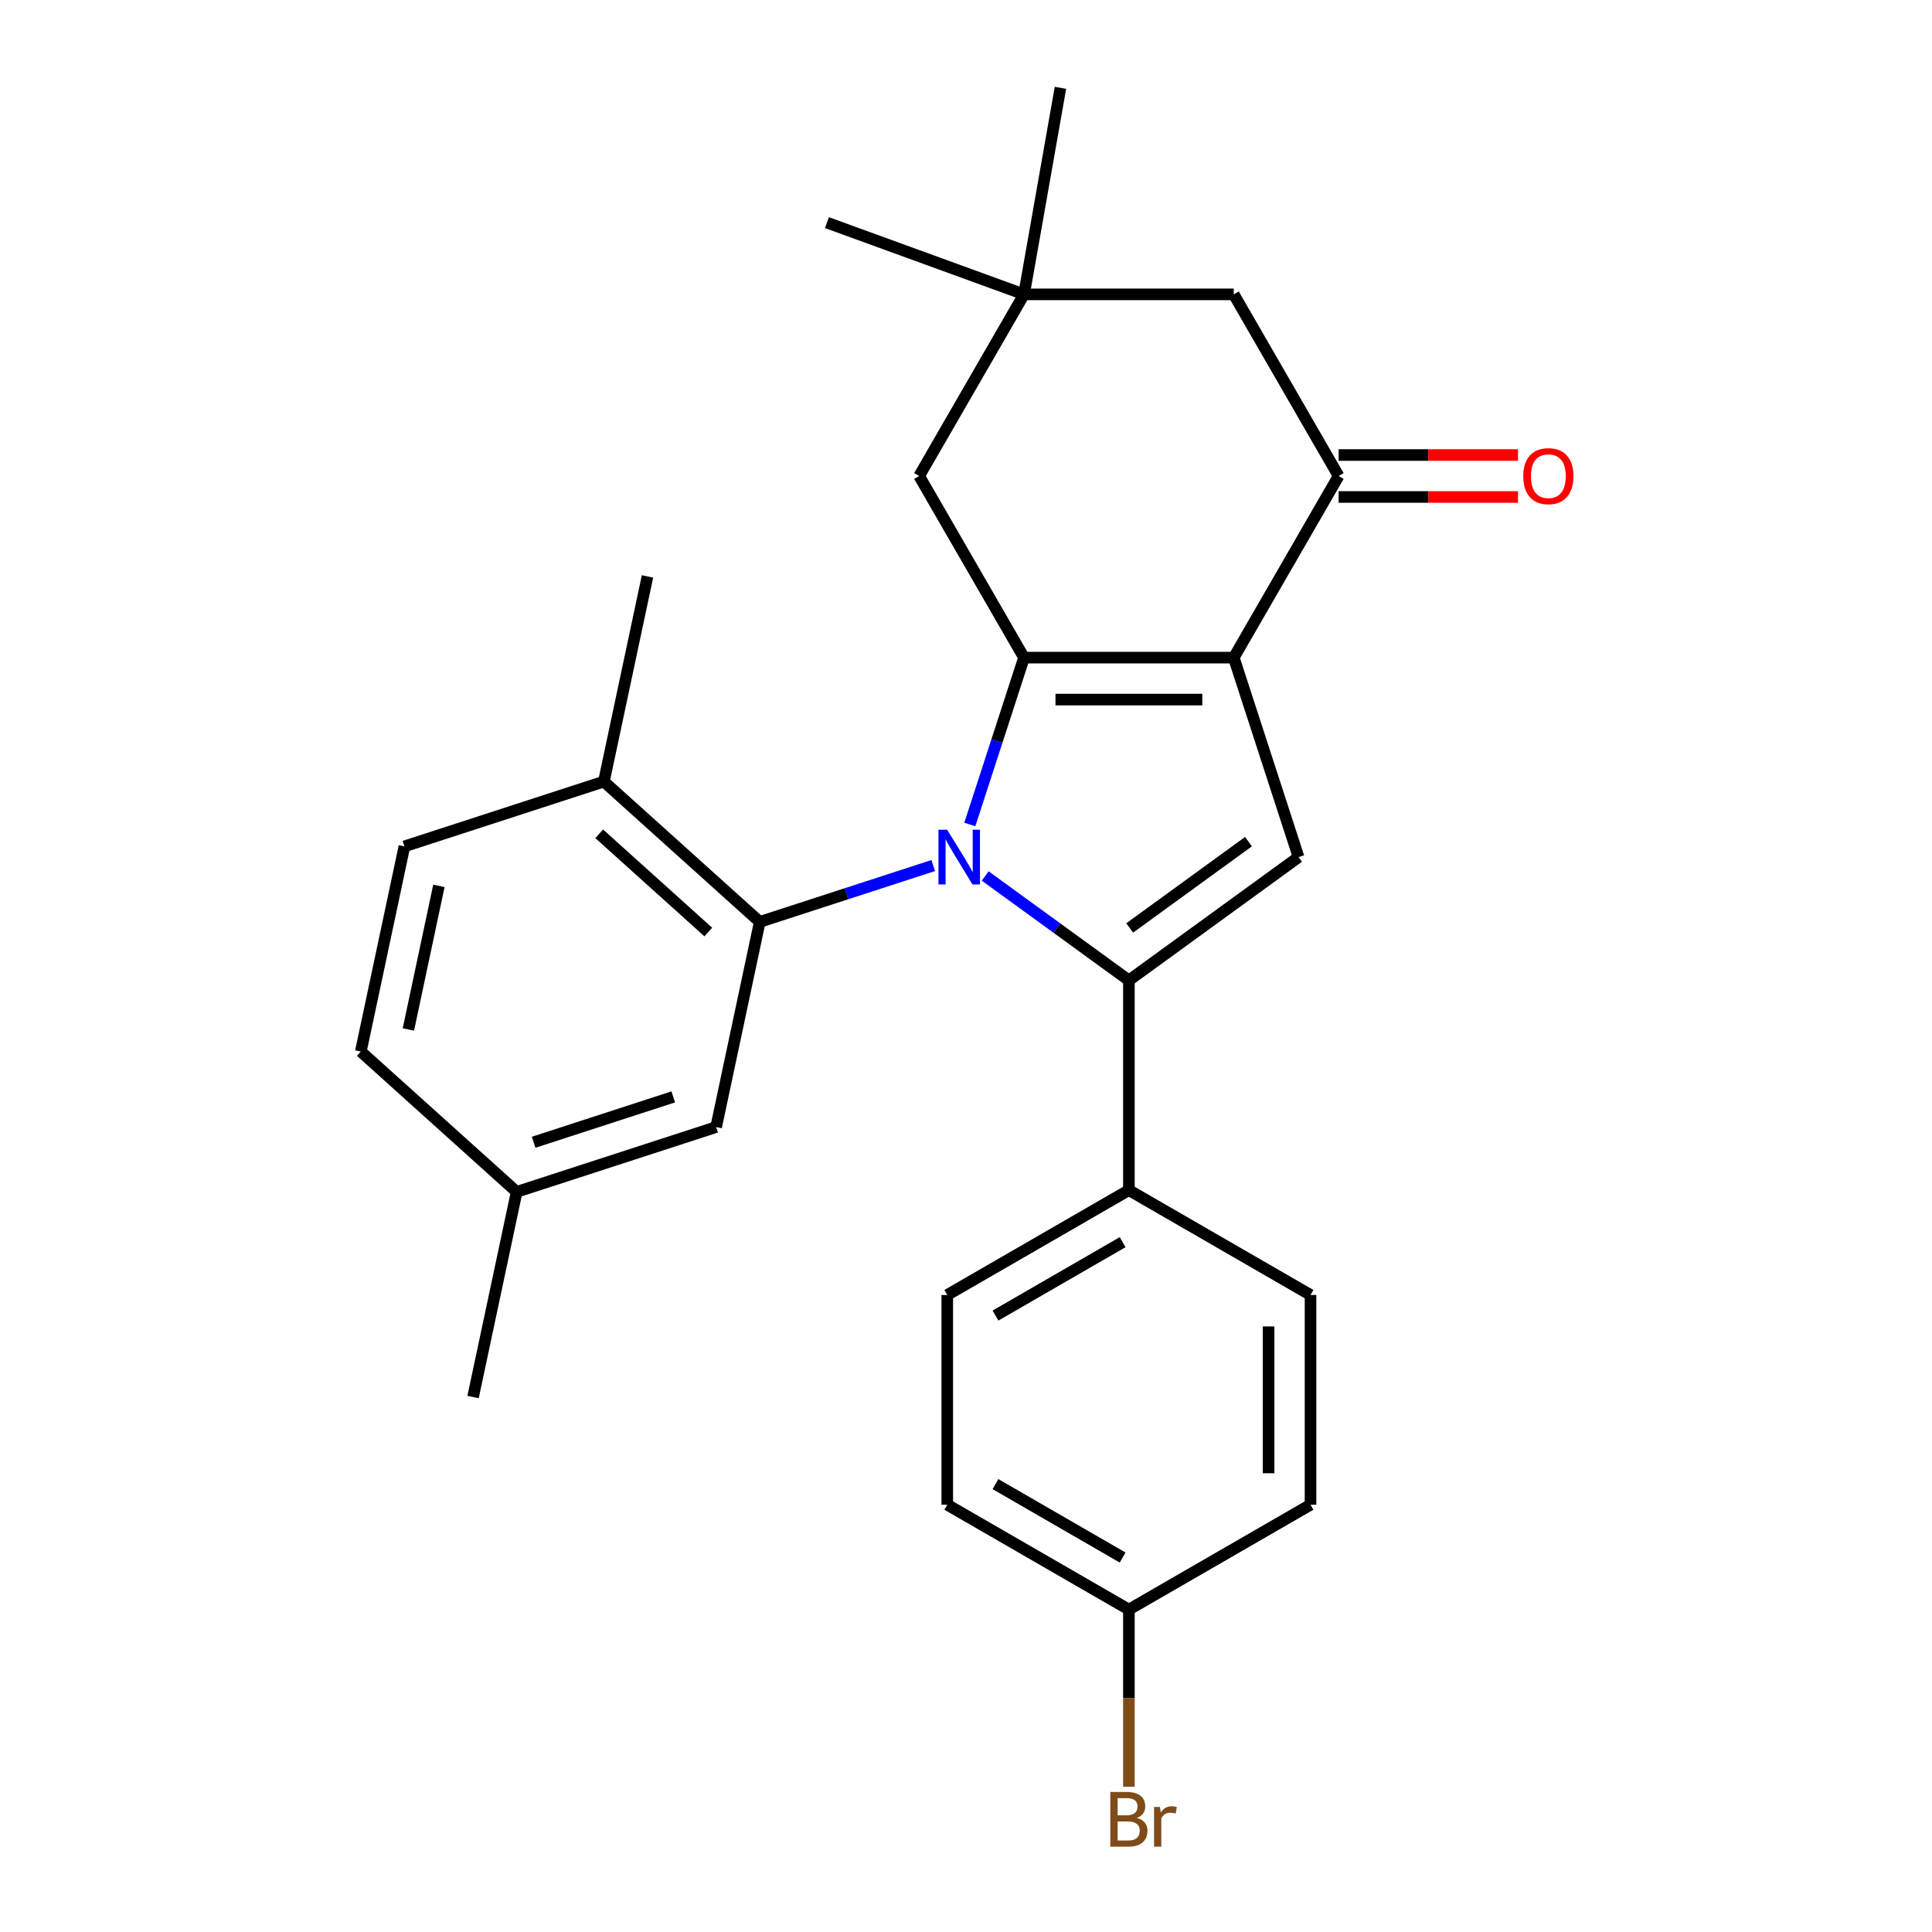 <?xml version='1.0' encoding='iso-8859-1'?>
<svg version='1.1' baseProfile='full'
              xmlns='http://www.w3.org/2000/svg'
                      xmlns:rdkit='http://www.rdkit.org/xml'
                      xmlns:xlink='http://www.w3.org/1999/xlink'
                  xml:space='preserve'
width='1000px' height='1000px' viewBox='0 0 1000 1000'>
<!-- END OF HEADER -->
<rect style='opacity:1.0;fill:#FFFFFF;stroke:none' width='1000' height='1000' x='0' y='0'> </rect>
<path class='bond-0' d='M 501.971,426.761 L 516.003,383.576' style='fill:none;fill-rule:evenodd;stroke:#0000FF;stroke-width:6px;stroke-linecap:butt;stroke-linejoin:miter;stroke-opacity:1' />
<path class='bond-0' d='M 516.003,383.576 L 530.035,340.391' style='fill:none;fill-rule:evenodd;stroke:#000000;stroke-width:6px;stroke-linecap:butt;stroke-linejoin:miter;stroke-opacity:1' />
<path class='bond-2' d='M 509.943,453.41 L 547.128,480.427' style='fill:none;fill-rule:evenodd;stroke:#0000FF;stroke-width:6px;stroke-linecap:butt;stroke-linejoin:miter;stroke-opacity:1' />
<path class='bond-2' d='M 547.128,480.427 L 584.314,507.444' style='fill:none;fill-rule:evenodd;stroke:#000000;stroke-width:6px;stroke-linecap:butt;stroke-linejoin:miter;stroke-opacity:1' />
<path class='bond-4' d='M 483.035,448.007 L 438.139,462.594' style='fill:none;fill-rule:evenodd;stroke:#0000FF;stroke-width:6px;stroke-linecap:butt;stroke-linejoin:miter;stroke-opacity:1' />
<path class='bond-4' d='M 438.139,462.594 L 393.244,477.182' style='fill:none;fill-rule:evenodd;stroke:#000000;stroke-width:6px;stroke-linecap:butt;stroke-linejoin:miter;stroke-opacity:1' />
<path class='bond-1' d='M 530.035,340.391 L 638.593,340.391' style='fill:none;fill-rule:evenodd;stroke:#000000;stroke-width:6px;stroke-linecap:butt;stroke-linejoin:miter;stroke-opacity:1' />
<path class='bond-1' d='M 546.319,362.102 L 622.309,362.102' style='fill:none;fill-rule:evenodd;stroke:#000000;stroke-width:6px;stroke-linecap:butt;stroke-linejoin:miter;stroke-opacity:1' />
<path class='bond-6' d='M 530.035,340.391 L 475.756,246.377' style='fill:none;fill-rule:evenodd;stroke:#000000;stroke-width:6px;stroke-linecap:butt;stroke-linejoin:miter;stroke-opacity:1' />
<path class='bond-5' d='M 638.593,340.391 L 692.872,246.377' style='fill:none;fill-rule:evenodd;stroke:#000000;stroke-width:6px;stroke-linecap:butt;stroke-linejoin:miter;stroke-opacity:1' />
<path class='bond-26' d='M 638.593,340.391 L 672.139,443.635' style='fill:none;fill-rule:evenodd;stroke:#000000;stroke-width:6px;stroke-linecap:butt;stroke-linejoin:miter;stroke-opacity:1' />
<path class='bond-3' d='M 584.314,507.444 L 672.139,443.635' style='fill:none;fill-rule:evenodd;stroke:#000000;stroke-width:6px;stroke-linecap:butt;stroke-linejoin:miter;stroke-opacity:1' />
<path class='bond-3' d='M 584.726,480.308 L 646.203,435.642' style='fill:none;fill-rule:evenodd;stroke:#000000;stroke-width:6px;stroke-linecap:butt;stroke-linejoin:miter;stroke-opacity:1' />
<path class='bond-7' d='M 584.314,507.444 L 584.314,616.002' style='fill:none;fill-rule:evenodd;stroke:#000000;stroke-width:6px;stroke-linecap:butt;stroke-linejoin:miter;stroke-opacity:1' />
<path class='bond-10' d='M 393.244,477.182 L 312.57,404.542' style='fill:none;fill-rule:evenodd;stroke:#000000;stroke-width:6px;stroke-linecap:butt;stroke-linejoin:miter;stroke-opacity:1' />
<path class='bond-10' d='M 366.615,482.421 L 310.143,431.573' style='fill:none;fill-rule:evenodd;stroke:#000000;stroke-width:6px;stroke-linecap:butt;stroke-linejoin:miter;stroke-opacity:1' />
<path class='bond-11' d='M 393.244,477.182 L 370.674,583.367' style='fill:none;fill-rule:evenodd;stroke:#000000;stroke-width:6px;stroke-linecap:butt;stroke-linejoin:miter;stroke-opacity:1' />
<path class='bond-12' d='M 692.872,257.233 L 739.293,257.233' style='fill:none;fill-rule:evenodd;stroke:#000000;stroke-width:6px;stroke-linecap:butt;stroke-linejoin:miter;stroke-opacity:1' />
<path class='bond-12' d='M 739.293,257.233 L 785.715,257.233' style='fill:none;fill-rule:evenodd;stroke:#FF0000;stroke-width:6px;stroke-linecap:butt;stroke-linejoin:miter;stroke-opacity:1' />
<path class='bond-12' d='M 692.872,235.521 L 739.293,235.521' style='fill:none;fill-rule:evenodd;stroke:#000000;stroke-width:6px;stroke-linecap:butt;stroke-linejoin:miter;stroke-opacity:1' />
<path class='bond-12' d='M 739.293,235.521 L 785.715,235.521' style='fill:none;fill-rule:evenodd;stroke:#FF0000;stroke-width:6px;stroke-linecap:butt;stroke-linejoin:miter;stroke-opacity:1' />
<path class='bond-29' d='M 692.872,246.377 L 638.593,152.363' style='fill:none;fill-rule:evenodd;stroke:#000000;stroke-width:6px;stroke-linecap:butt;stroke-linejoin:miter;stroke-opacity:1' />
<path class='bond-8' d='M 475.756,246.377 L 530.035,152.363' style='fill:none;fill-rule:evenodd;stroke:#000000;stroke-width:6px;stroke-linecap:butt;stroke-linejoin:miter;stroke-opacity:1' />
<path class='bond-13' d='M 584.314,616.002 L 490.3,670.281' style='fill:none;fill-rule:evenodd;stroke:#000000;stroke-width:6px;stroke-linecap:butt;stroke-linejoin:miter;stroke-opacity:1' />
<path class='bond-13' d='M 581.067,642.946 L 515.258,680.942' style='fill:none;fill-rule:evenodd;stroke:#000000;stroke-width:6px;stroke-linecap:butt;stroke-linejoin:miter;stroke-opacity:1' />
<path class='bond-14' d='M 584.314,616.002 L 678.328,670.281' style='fill:none;fill-rule:evenodd;stroke:#000000;stroke-width:6px;stroke-linecap:butt;stroke-linejoin:miter;stroke-opacity:1' />
<path class='bond-9' d='M 530.035,152.363 L 638.593,152.363' style='fill:none;fill-rule:evenodd;stroke:#000000;stroke-width:6px;stroke-linecap:butt;stroke-linejoin:miter;stroke-opacity:1' />
<path class='bond-22' d='M 530.035,152.363 L 428.024,115.234' style='fill:none;fill-rule:evenodd;stroke:#000000;stroke-width:6px;stroke-linecap:butt;stroke-linejoin:miter;stroke-opacity:1' />
<path class='bond-23' d='M 530.035,152.363 L 548.886,45.455' style='fill:none;fill-rule:evenodd;stroke:#000000;stroke-width:6px;stroke-linecap:butt;stroke-linejoin:miter;stroke-opacity:1' />
<path class='bond-15' d='M 312.57,404.542 L 209.325,438.088' style='fill:none;fill-rule:evenodd;stroke:#000000;stroke-width:6px;stroke-linecap:butt;stroke-linejoin:miter;stroke-opacity:1' />
<path class='bond-24' d='M 312.57,404.542 L 335.14,298.357' style='fill:none;fill-rule:evenodd;stroke:#000000;stroke-width:6px;stroke-linecap:butt;stroke-linejoin:miter;stroke-opacity:1' />
<path class='bond-16' d='M 370.674,583.367 L 267.429,616.913' style='fill:none;fill-rule:evenodd;stroke:#000000;stroke-width:6px;stroke-linecap:butt;stroke-linejoin:miter;stroke-opacity:1' />
<path class='bond-16' d='M 348.478,567.75 L 276.206,591.232' style='fill:none;fill-rule:evenodd;stroke:#000000;stroke-width:6px;stroke-linecap:butt;stroke-linejoin:miter;stroke-opacity:1' />
<path class='bond-18' d='M 490.3,670.281 L 490.3,778.839' style='fill:none;fill-rule:evenodd;stroke:#000000;stroke-width:6px;stroke-linecap:butt;stroke-linejoin:miter;stroke-opacity:1' />
<path class='bond-20' d='M 678.328,670.281 L 678.328,778.839' style='fill:none;fill-rule:evenodd;stroke:#000000;stroke-width:6px;stroke-linecap:butt;stroke-linejoin:miter;stroke-opacity:1' />
<path class='bond-20' d='M 656.616,686.564 L 656.616,762.555' style='fill:none;fill-rule:evenodd;stroke:#000000;stroke-width:6px;stroke-linecap:butt;stroke-linejoin:miter;stroke-opacity:1' />
<path class='bond-27' d='M 209.325,438.088 L 186.755,544.274' style='fill:none;fill-rule:evenodd;stroke:#000000;stroke-width:6px;stroke-linecap:butt;stroke-linejoin:miter;stroke-opacity:1' />
<path class='bond-27' d='M 227.177,458.53 L 211.377,532.86' style='fill:none;fill-rule:evenodd;stroke:#000000;stroke-width:6px;stroke-linecap:butt;stroke-linejoin:miter;stroke-opacity:1' />
<path class='bond-19' d='M 267.429,616.913 L 186.755,544.274' style='fill:none;fill-rule:evenodd;stroke:#000000;stroke-width:6px;stroke-linecap:butt;stroke-linejoin:miter;stroke-opacity:1' />
<path class='bond-25' d='M 267.429,616.913 L 244.859,723.099' style='fill:none;fill-rule:evenodd;stroke:#000000;stroke-width:6px;stroke-linecap:butt;stroke-linejoin:miter;stroke-opacity:1' />
<path class='bond-17' d='M 584.314,833.117 L 678.328,778.839' style='fill:none;fill-rule:evenodd;stroke:#000000;stroke-width:6px;stroke-linecap:butt;stroke-linejoin:miter;stroke-opacity:1' />
<path class='bond-21' d='M 584.314,833.117 L 584.314,878.959' style='fill:none;fill-rule:evenodd;stroke:#000000;stroke-width:6px;stroke-linecap:butt;stroke-linejoin:miter;stroke-opacity:1' />
<path class='bond-21' d='M 584.314,878.959 L 584.314,924.801' style='fill:none;fill-rule:evenodd;stroke:#7F4C19;stroke-width:6px;stroke-linecap:butt;stroke-linejoin:miter;stroke-opacity:1' />
<path class='bond-28' d='M 584.314,833.117 L 490.3,778.839' style='fill:none;fill-rule:evenodd;stroke:#000000;stroke-width:6px;stroke-linecap:butt;stroke-linejoin:miter;stroke-opacity:1' />
<path class='bond-28' d='M 581.067,806.173 L 515.258,768.178' style='fill:none;fill-rule:evenodd;stroke:#000000;stroke-width:6px;stroke-linecap:butt;stroke-linejoin:miter;stroke-opacity:1' />
<path  class='atom-0' d='M 490.229 429.475
L 499.509 444.475
Q 500.429 445.955, 501.909 448.635
Q 503.389 451.315, 503.469 451.475
L 503.469 429.475
L 507.229 429.475
L 507.229 457.795
L 503.349 457.795
L 493.389 441.395
Q 492.229 439.475, 490.989 437.275
Q 489.789 435.075, 489.429 434.395
L 489.429 457.795
L 485.749 457.795
L 485.749 429.475
L 490.229 429.475
' fill='#0000FF'/>
<path  class='atom-13' d='M 788.429 246.457
Q 788.429 239.657, 791.789 235.857
Q 795.149 232.057, 801.429 232.057
Q 807.709 232.057, 811.069 235.857
Q 814.429 239.657, 814.429 246.457
Q 814.429 253.337, 811.029 257.257
Q 807.629 261.137, 801.429 261.137
Q 795.189 261.137, 791.789 257.257
Q 788.429 253.377, 788.429 246.457
M 801.429 257.937
Q 805.749 257.937, 808.069 255.057
Q 810.429 252.137, 810.429 246.457
Q 810.429 240.897, 808.069 238.097
Q 805.749 235.257, 801.429 235.257
Q 797.109 235.257, 794.749 238.057
Q 792.429 240.857, 792.429 246.457
Q 792.429 252.177, 794.749 255.057
Q 797.109 257.937, 801.429 257.937
' fill='#FF0000'/>
<path  class='atom-22' d='M 588.454 940.955
Q 591.174 941.715, 592.534 943.395
Q 593.934 945.035, 593.934 947.475
Q 593.934 951.395, 591.414 953.635
Q 588.934 955.835, 584.214 955.835
L 574.694 955.835
L 574.694 927.515
L 583.054 927.515
Q 587.894 927.515, 590.334 929.475
Q 592.774 931.435, 592.774 935.035
Q 592.774 939.315, 588.454 940.955
M 578.494 930.715
L 578.494 939.595
L 583.054 939.595
Q 585.854 939.595, 587.294 938.475
Q 588.774 937.315, 588.774 935.035
Q 588.774 930.715, 583.054 930.715
L 578.494 930.715
M 584.214 952.635
Q 586.974 952.635, 588.454 951.315
Q 589.934 949.995, 589.934 947.475
Q 589.934 945.155, 588.294 943.995
Q 586.694 942.795, 583.614 942.795
L 578.494 942.795
L 578.494 952.635
L 584.214 952.635
' fill='#7F4C19'/>
<path  class='atom-22' d='M 600.374 935.275
L 600.814 938.115
Q 602.974 934.915, 606.494 934.915
Q 607.614 934.915, 609.134 935.315
L 608.534 938.675
Q 606.814 938.275, 605.854 938.275
Q 604.174 938.275, 603.054 938.955
Q 601.974 939.595, 601.094 941.155
L 601.094 955.835
L 597.334 955.835
L 597.334 935.275
L 600.374 935.275
' fill='#7F4C19'/>
</svg>
